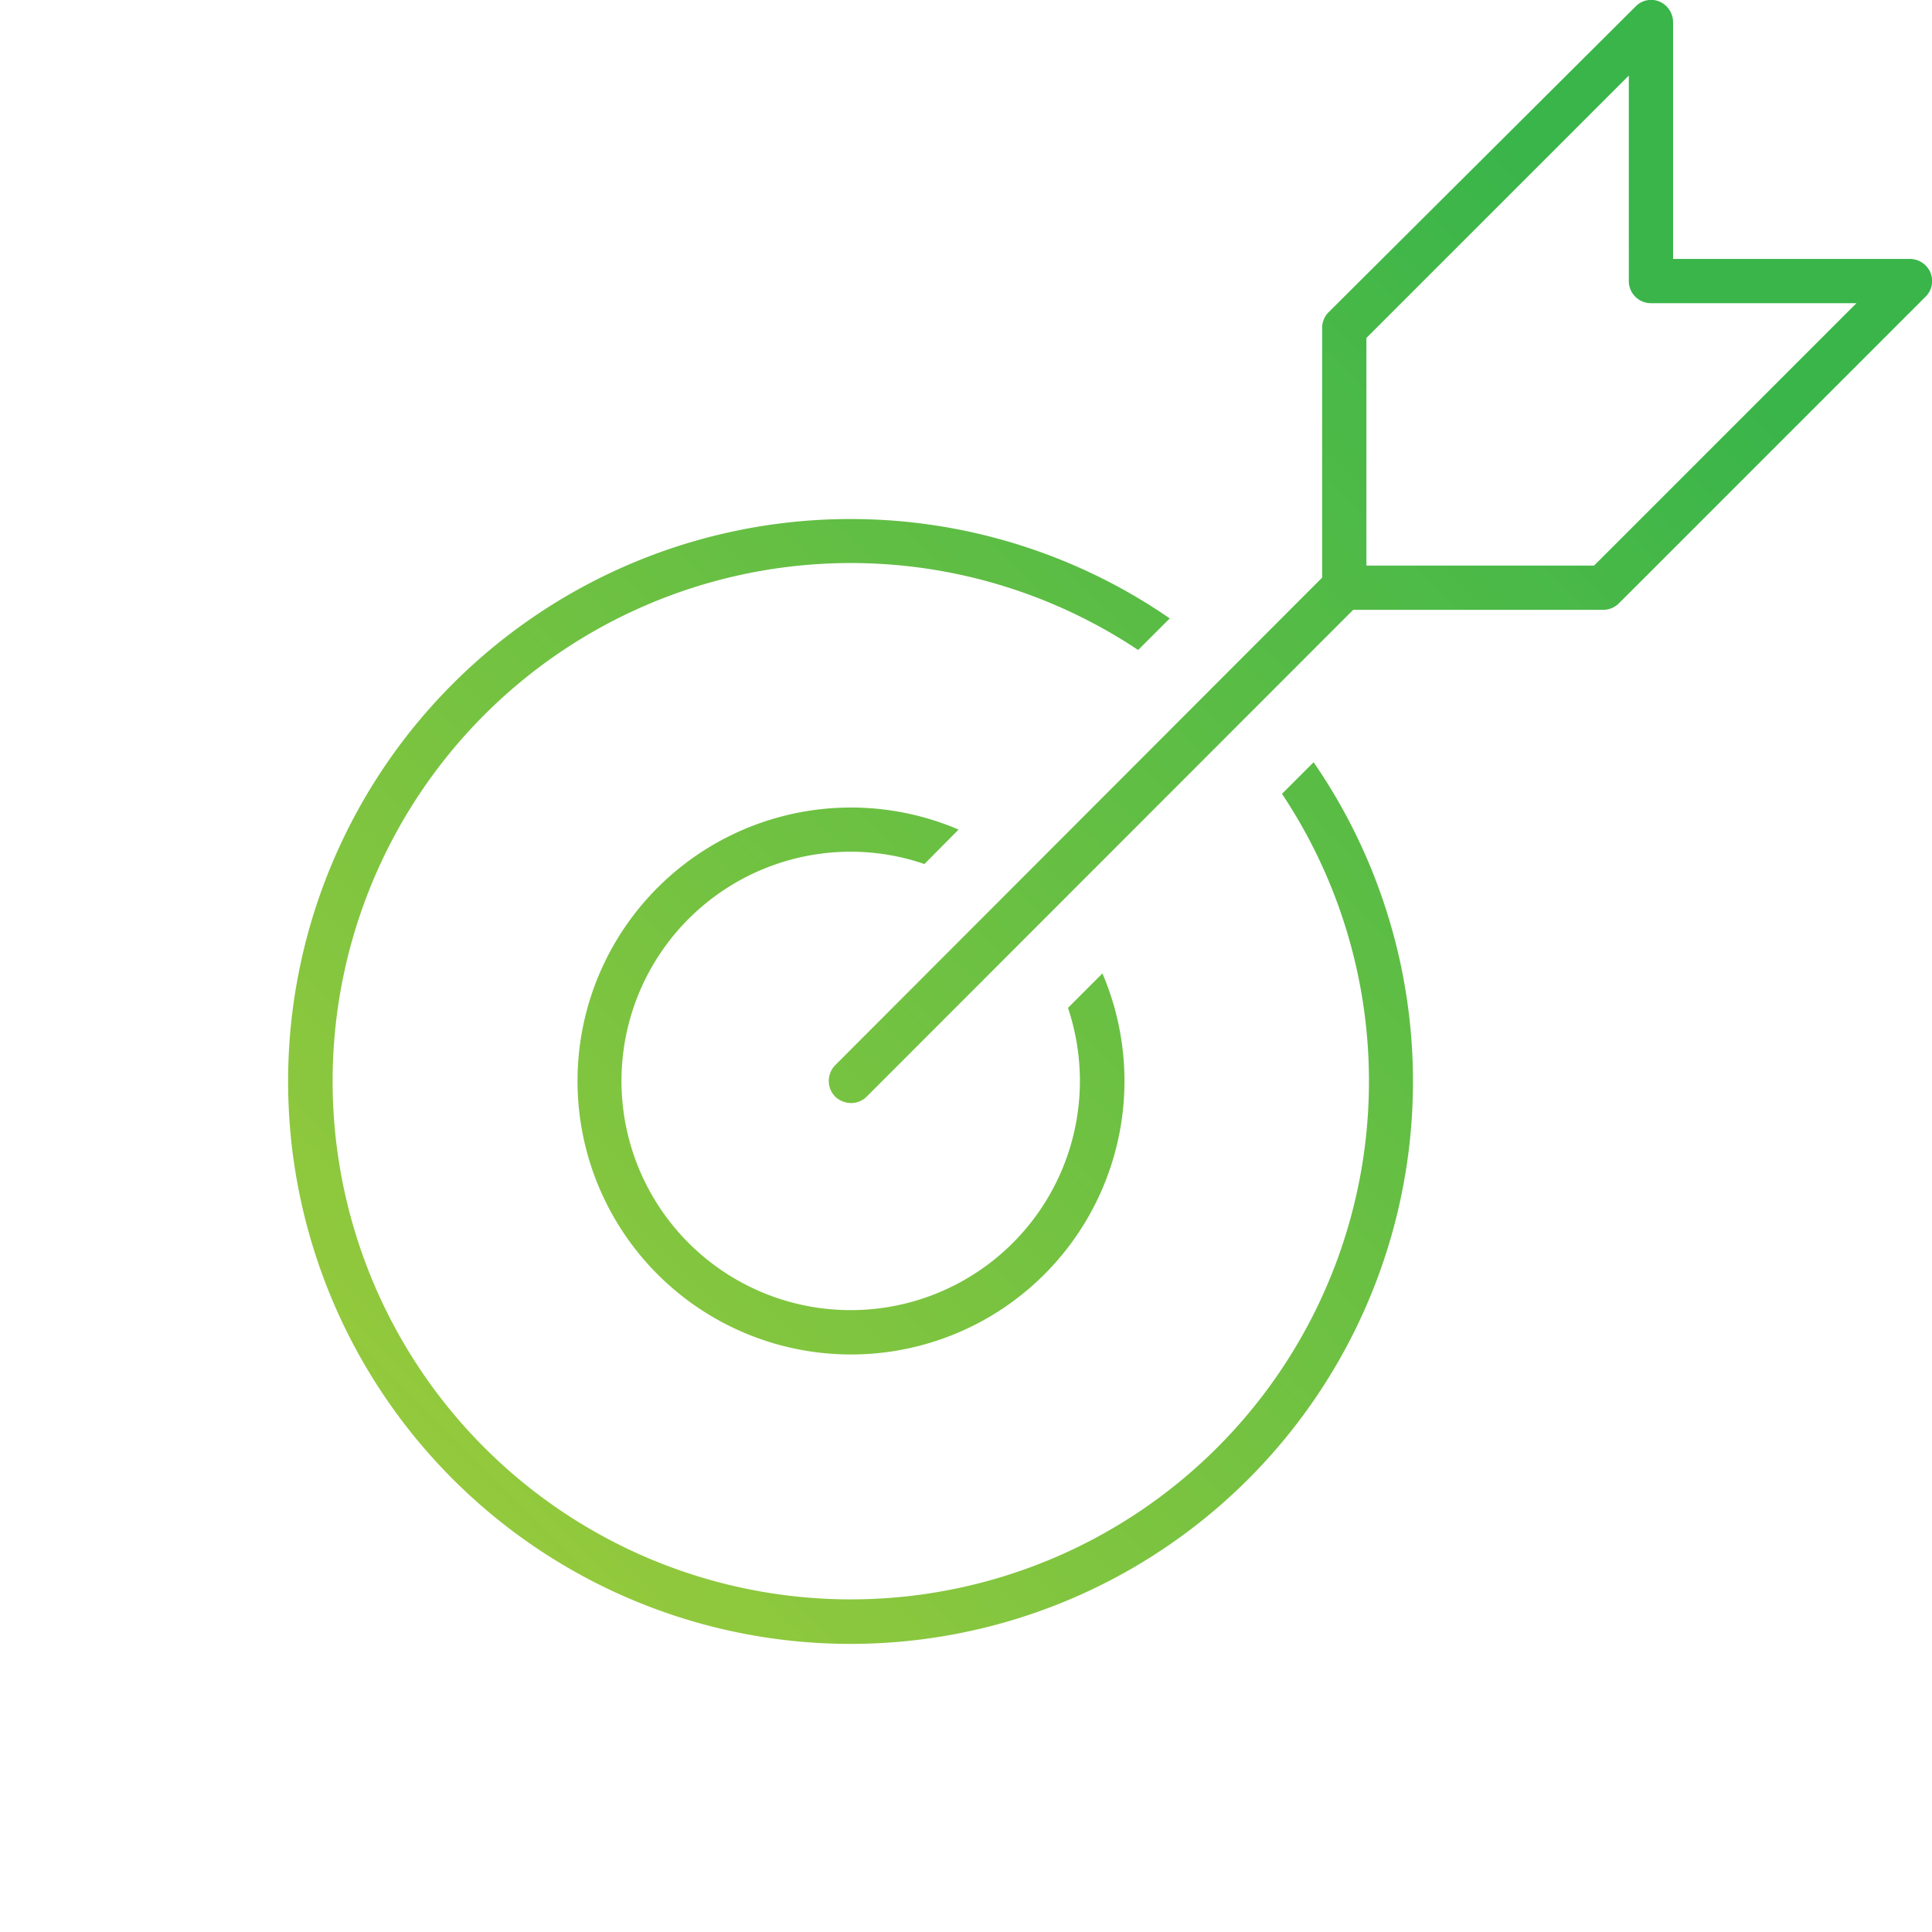 <?xml version="1.0"?>
<svg xmlns="http://www.w3.org/2000/svg" xmlns:xlink="http://www.w3.org/1999/xlink" viewBox="0 0 61.11 61.11">
  <defs>
    <style>.cls-1{fill:url(#linear-gradient);}.cls-2{fill:url(#linear-gradient-2);}.cls-3{fill:url(#linear-gradient-3);}.cls-4{fill:url(#linear-gradient-4);}</style>
    <linearGradient id="linear-gradient" x1="52.63" y1="8.48" x2="10.82" y2="50.29" gradientUnits="userSpaceOnUse">
      <stop offset="0" stop-color="#39b54a"/>
      <stop offset="1" stop-color="#9ccb3b"/>
    </linearGradient>
    <linearGradient id="linear-gradient-2" x1="52.63" y1="8.48" x2="10.82" y2="50.29" xlink:href="#linear-gradient"/>
    <linearGradient id="linear-gradient-3" x1="52.63" y1="8.48" x2="10.82" y2="50.29" xlink:href="#linear-gradient"/>
    <linearGradient id="linear-gradient-4" x1="52.63" y1="8.48" x2="10.82" y2="50.29" xlink:href="#linear-gradient"/>
  </defs>
  <g id="Layer_2" data-name="Layer 2">
    <g id="Layer_1-2" data-name="Layer 1">
      <path class="cls-1" d="M50.71,19.29H42.52a.71.71,0,0,1-.7-.7V10.4A.71.71,0,0,1,42,9.9L51.73.21a.68.68,0,0,1,.76-.16.71.71,0,0,1,.43.65V8.19h7.49a.71.71,0,0,1,.65.43.69.69,0,0,1-.15.76l-9.7,9.7A.71.71,0,0,1,50.71,19.29Zm-7.49-1.4h7.2l8.3-8.3h-6.5a.7.7,0,0,1-.7-.7V2.39l-8.3,8.3Z"/>
      <path class="cls-2" d="M26.92,34.89a.74.74,0,0,1-.5-.2.71.71,0,0,1,0-1L42,18.09a.7.7,0,1,1,1,1L27.41,34.69A.7.7,0,0,1,26.92,34.89Z"/>
      <path class="cls-3" d="M33.78,31.88a7.25,7.25,0,1,1-6.86-4.94,7.15,7.15,0,0,1,2.32.39l1.08-1.09a8.65,8.65,0,1,0,4.55,4.55Z"/>
      <path class="cls-4" d="M40.55,25.11A16.39,16.39,0,1,1,36,20.56l1-1a17.79,17.79,0,1,0,4.55,4.55Z"/>
      <path class="cls-2" d="M50.71,21.8H49.23A25.52,25.52,0,0,1,8.87,52.24,25.52,25.52,0,0,1,39.31,11.88V10.4s0-.07,0-.11a26.9,26.9,0,1,0,11.5,11.5Z"/>
    </g>
  </g>
</svg>
